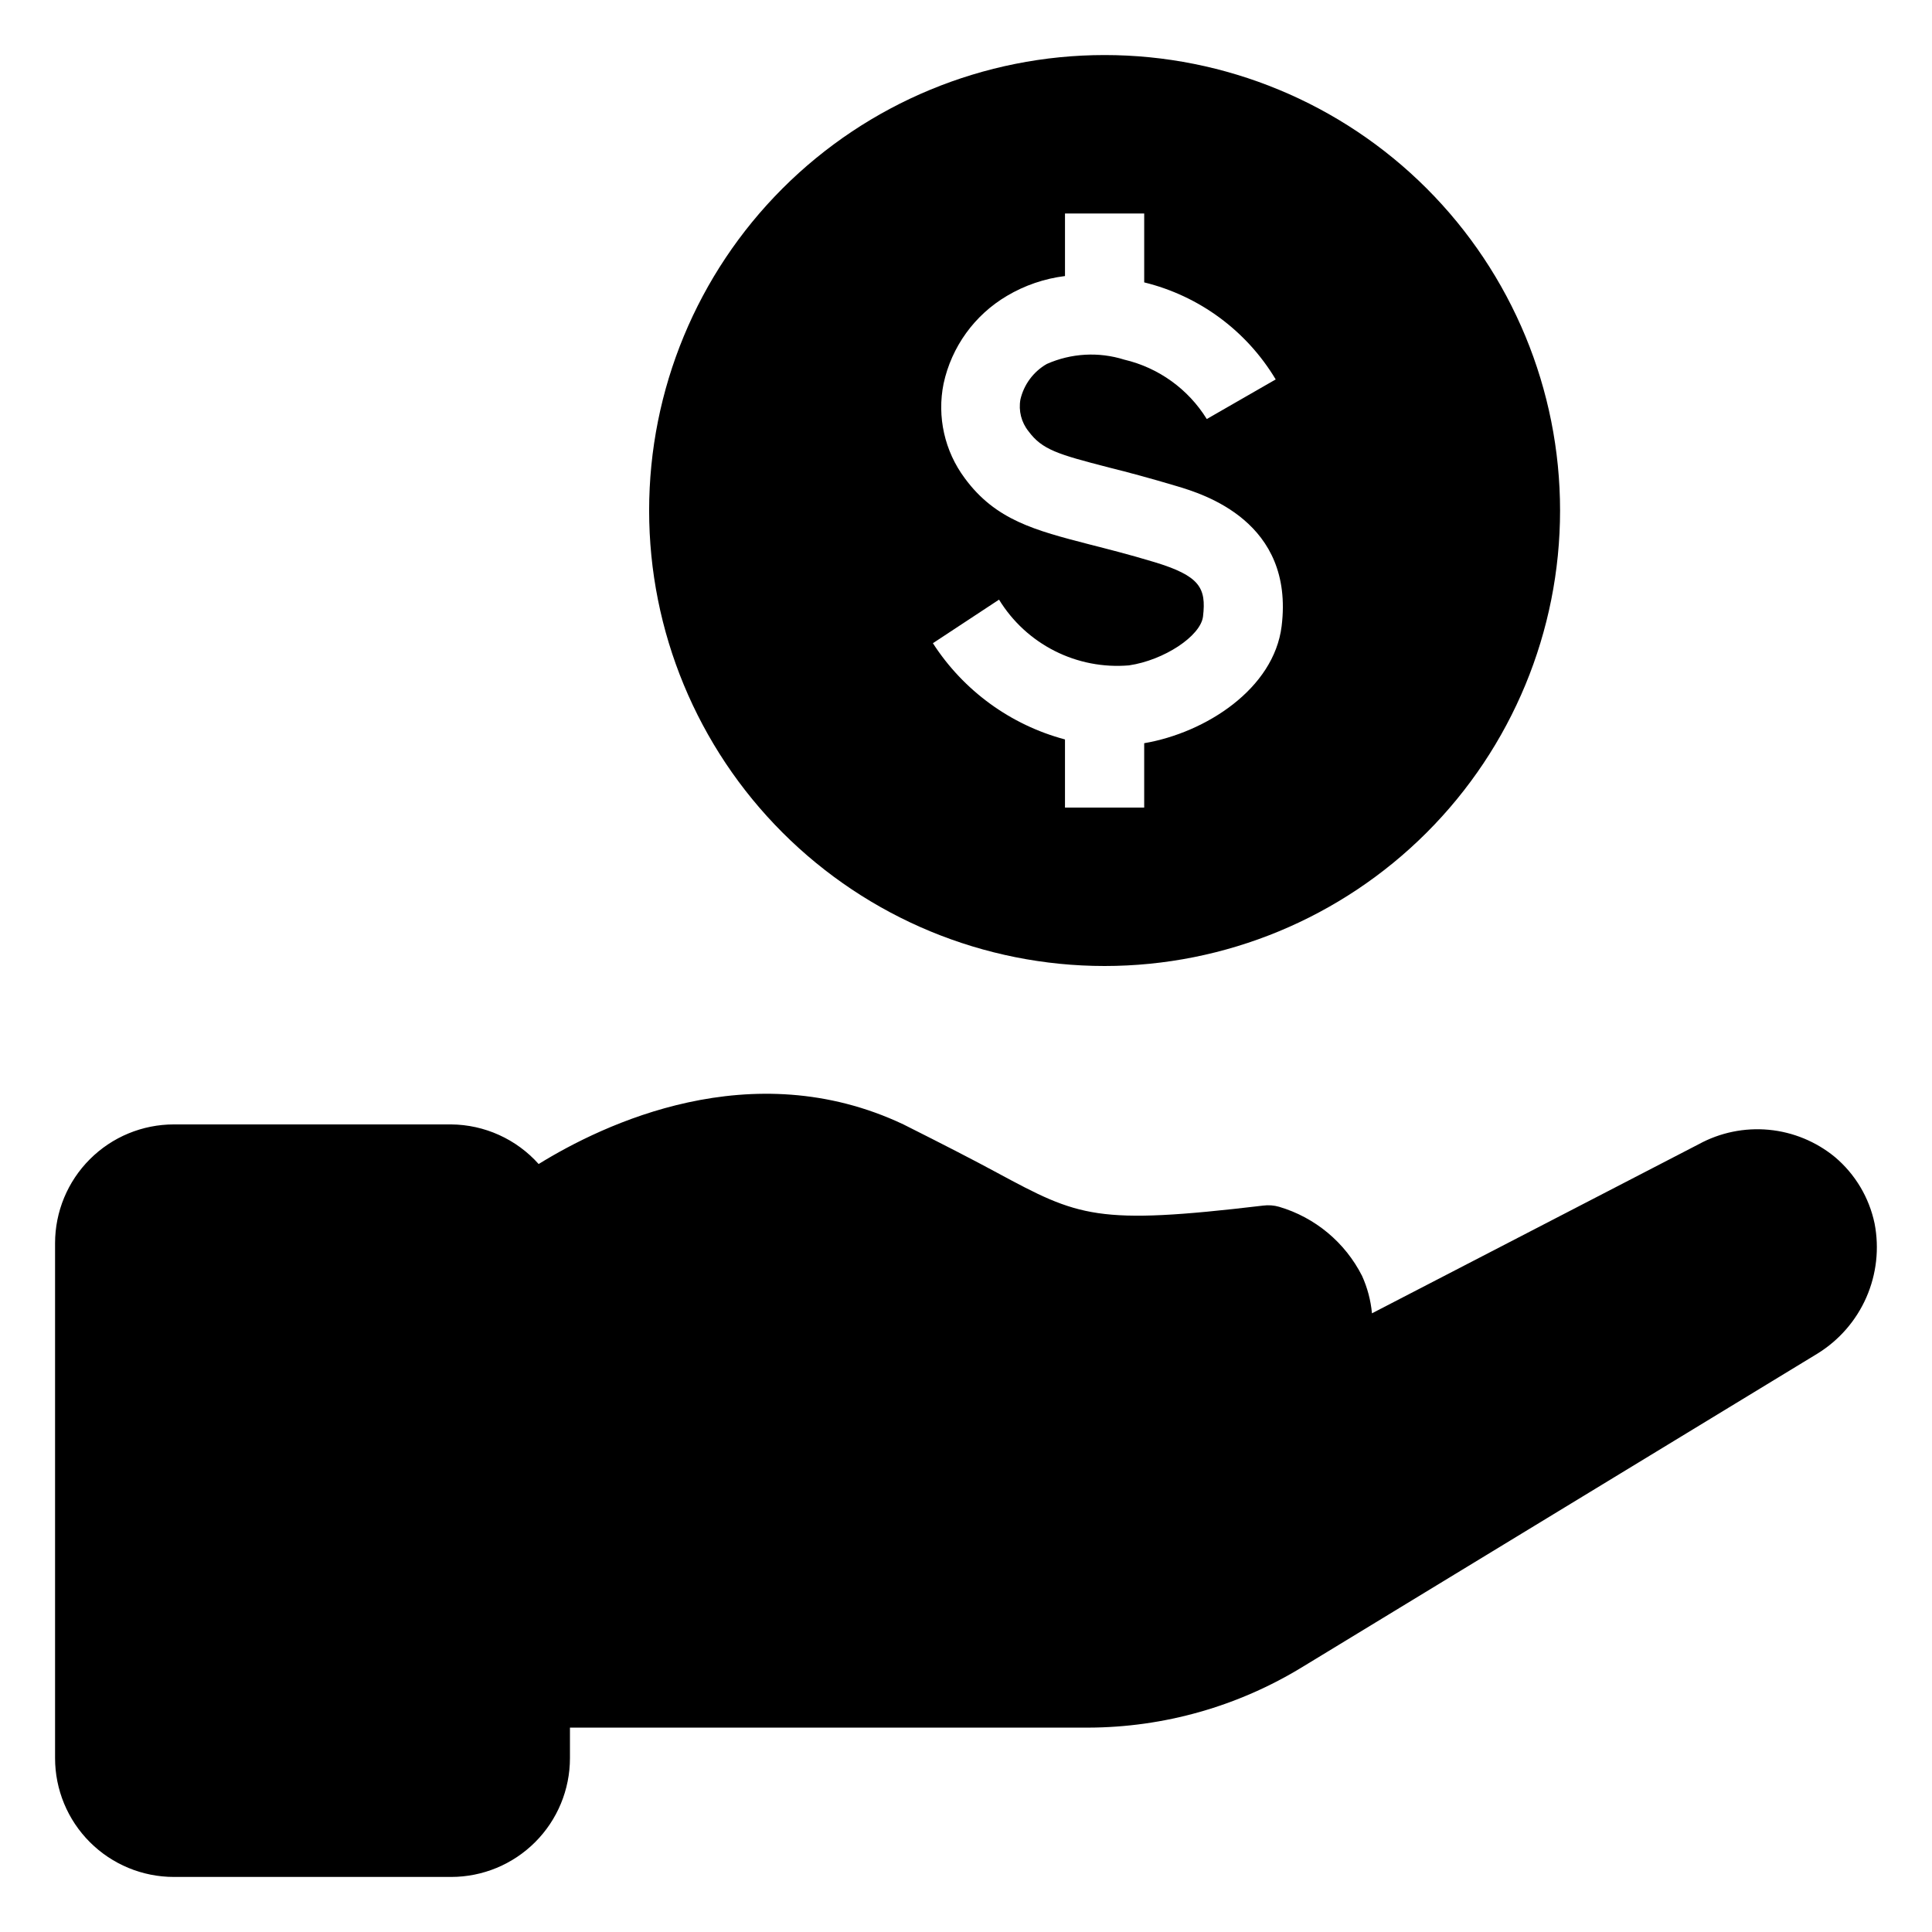 <?xml version="1.0" encoding="UTF-8"?>
<!-- Uploaded to: SVG Repo, www.svgrepo.com, Generator: SVG Repo Mixer Tools -->
<svg fill="#000000" width="800px" height="800px" version="1.1" viewBox="144 144 512 512" xmlns="http://www.w3.org/2000/svg">
 <g>
  <path d="m436.73 400c32.012 0 62.715-12.719 85.352-35.355 22.637-22.637 35.352-53.336 35.352-85.352 0-32.012-12.715-62.715-35.352-85.352-22.637-22.633-53.34-35.352-85.352-35.352s-62.715 12.719-85.352 35.352c-22.637 22.637-35.352 53.34-35.352 85.352 0 32.016 12.715 62.715 35.352 85.352 22.637 22.637 53.34 35.355 85.352 35.355zm13.121-107.06c-6.613-1.996-12.227-3.41-17.16-4.672-14.379-3.727-24.824-6.402-33.012-17.527v-0.004c-5.356-7.18-7.398-16.305-5.617-25.082 2.113-9.754 8.203-18.18 16.797-23.25 4.707-2.793 9.941-4.578 15.375-5.25v-16.582h20.992v18.262c14.586 3.57 27.137 12.828 34.848 25.715l-18.262 10.496h-0.004c-4.91-7.945-12.785-13.609-21.883-15.742-6.75-2.125-14.047-1.715-20.52 1.152-3.527 2.031-6.055 5.434-6.981 9.395-0.539 2.996 0.242 6.078 2.152 8.449 3.621 4.879 7.715 6.086 21.359 9.605 5.246 1.312 10.914 2.832 17.949 4.934 7.031 2.098 31.172 9.395 27.762 37.102-2.047 16.586-20.102 28.234-36.422 31.016v17.059h-20.992v-18.055c-14.434-3.856-26.91-12.949-35.004-25.504l17.527-11.547c3.559 5.812 8.664 10.52 14.742 13.594 6.082 3.078 12.895 4.402 19.688 3.828 9.289-1.363 18.996-7.766 19.629-12.961 0.891-7.609-0.844-10.758-12.965-14.434z"/>
  <path d="m640.78 468.22c-1.441-6.867-5.137-13.055-10.496-17.582-4.992-4.106-11.098-6.625-17.531-7.234-6.434-0.605-12.902 0.723-18.574 3.824l-86.594 44.816c-0.316-3.426-1.203-6.777-2.625-9.918-4.492-8.871-12.449-15.5-21.988-18.316-1.379-0.395-2.828-0.5-4.25-0.312-44.242 5.246-48.754 2.992-70.586-8.766-6.297-3.41-14.273-7.504-24.719-12.75-40.305-19.051-79.664 0-96.668 10.496-5.91-6.609-14.332-10.422-23.195-10.496h-73.473c-8.352 0-16.359 3.316-22.266 9.223-5.906 5.902-9.223 13.914-9.223 22.266v136.45c0 8.352 3.316 16.363 9.223 22.266 5.906 5.906 13.914 9.223 22.266 9.223h73.473c8.352 0 16.359-3.316 22.266-9.223 5.906-5.902 9.223-13.914 9.223-22.266v-8.082h137.39c20.047-0.062 39.691-5.637 56.785-16.109l136.45-83.023c5.723-3.535 10.234-8.727 12.934-14.883 2.699-6.16 3.461-12.996 2.18-19.598z"/>
 </g>
</svg>
